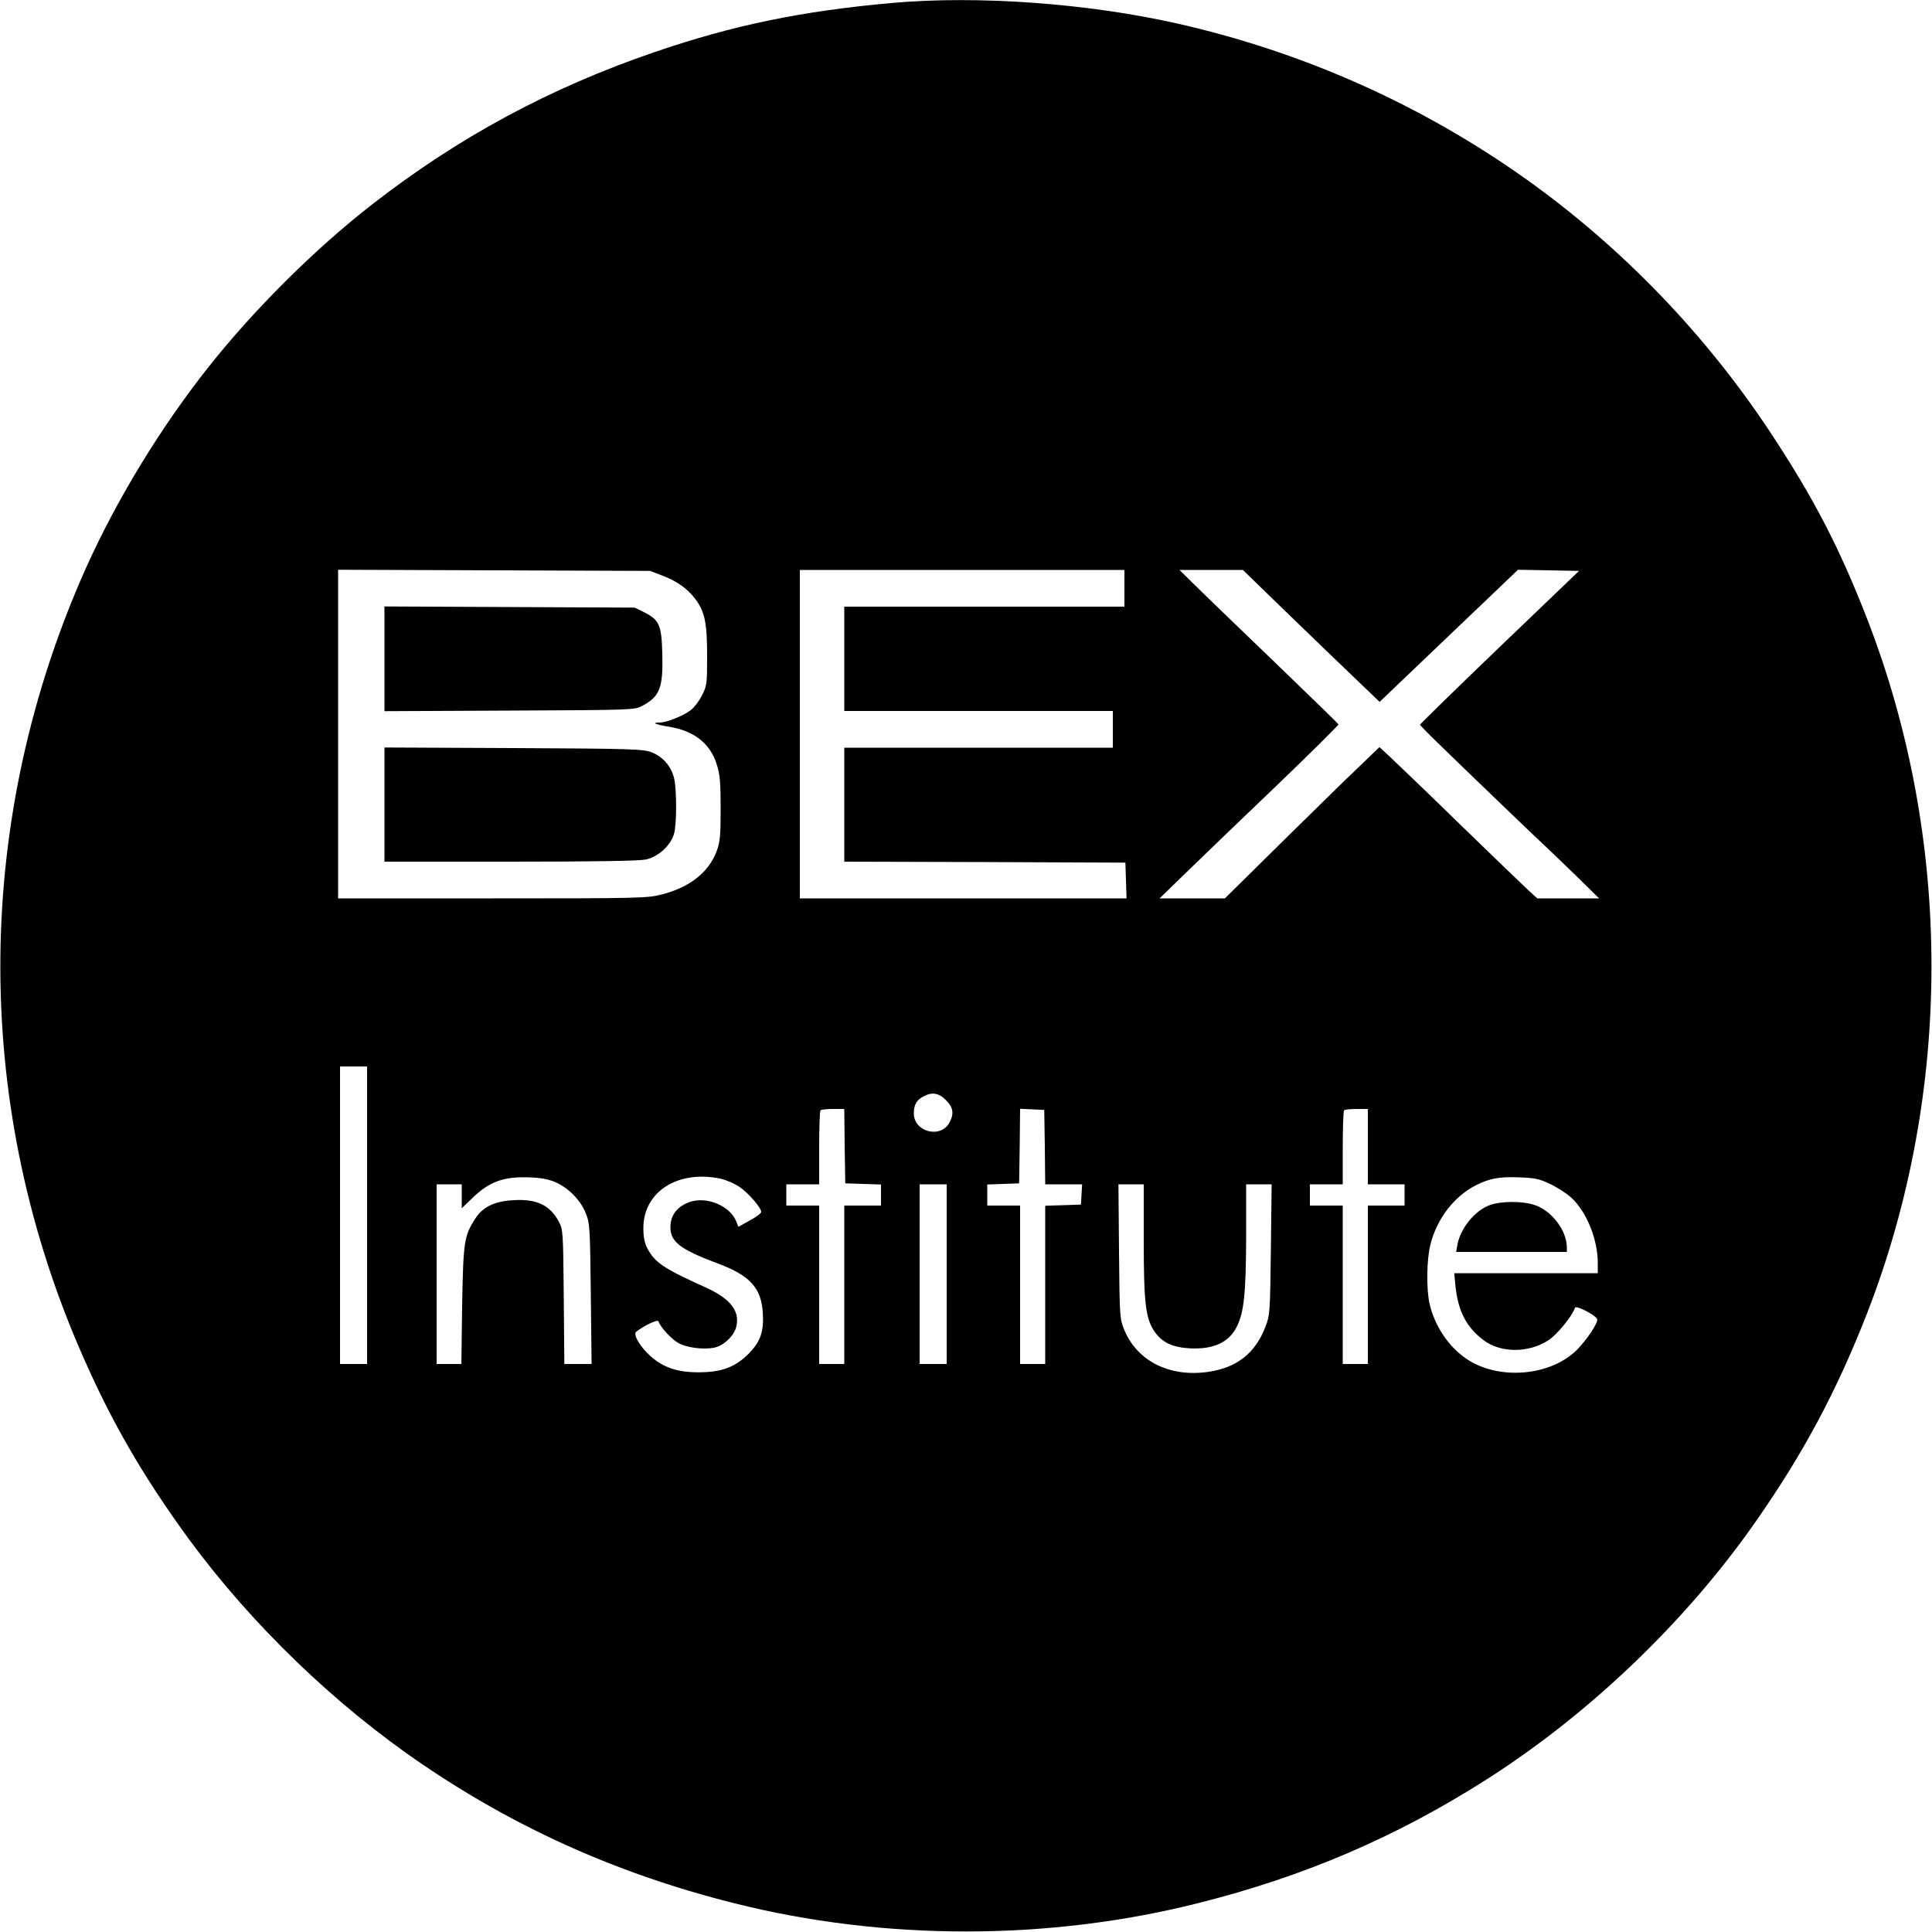 <?xml version="1.0" standalone="no"?>
<!DOCTYPE svg PUBLIC "-//W3C//DTD SVG 20010904//EN"
 "http://www.w3.org/TR/2001/REC-SVG-20010904/DTD/svg10.dtd">
<svg version="1.0" xmlns="http://www.w3.org/2000/svg"
 width="1000pt" height="1000pt" viewBox="0 0 1000 1000"
 preserveAspectRatio="xMidYMid meet">
<g transform="translate(0,1000) scale(0.1,-0.1)"
fill="#000000" stroke="none">
<path d="M4620 9985 c-470 -42 -824 -115 -1230 -254 -542 -185 -1017 -441
-1465 -790 -298 -232 -611 -544 -846 -841 -249 -314 -476 -688 -635 -1042
-576 -1290 -590 -2735 -38 -4025 146 -341 294 -607 513 -918 313 -446 733
-867 1181 -1187 515 -366 1070 -621 1700 -779 775 -195 1625 -195 2400 0 550
138 1026 342 1495 641 530 338 1026 812 1386 1325 252 359 426 685 584 1090
443 1142 443 2446 0 3590 -143 368 -277 627 -501 966 -336 509 -771 960 -1264
1311 -542 386 -1157 660 -1810 807 -462 104 -1029 145 -1470 106z m-1195
-2963 c78 -29 131 -67 172 -120 51 -67 63 -124 63 -297 0 -143 -1 -154 -26
-203 -14 -29 -41 -64 -59 -78 -40 -30 -125 -64 -162 -64 -43 0 -20 -10 47 -21
133 -21 216 -87 250 -196 17 -54 20 -93 20 -229 0 -142 -3 -171 -21 -221 -42
-109 -139 -186 -285 -223 -74 -19 -113 -20 -876 -20 l-798 0 0 850 0 851 808
-3 807 -3 60 -23z m2395 -67 l0 -95 -725 0 -725 0 0 -270 0 -270 695 0 695 0
0 -95 0 -95 -695 0 -695 0 0 -295 0 -295 728 -2 727 -3 3 -92 3 -93 -846 0
-845 0 0 850 0 850 840 0 840 0 0 -95z m847 -132 c130 -126 289 -279 355 -342
l119 -114 72 69 c40 38 169 161 287 274 118 113 247 235 286 273 l71 68 158
-3 158 -3 -412 -395 c-226 -217 -411 -398 -411 -401 0 -3 46 -50 103 -105 128
-125 556 -536 572 -549 6 -5 65 -63 132 -127 l120 -118 -160 0 -160 0 -46 42
c-25 23 -185 177 -356 343 -170 166 -334 323 -363 350 l-52 48 -82 -79 c-45
-43 -89 -86 -98 -94 -9 -8 -152 -149 -318 -312 l-302 -298 -169 0 -169 0 142
138 c77 75 286 276 464 446 177 170 321 313 320 317 -2 4 -154 152 -338 329
-184 177 -369 355 -410 396 l-75 74 164 0 164 0 234 -227z m-4767 -3113 l0
-770 -70 0 -70 0 0 770 0 770 70 0 70 0 0 -770z m2996 596 c38 -38 43 -70 19
-115 -44 -86 -185 -51 -185 46 0 44 14 69 48 87 45 25 80 20 118 -18z m-524
-238 l3 -193 93 -3 92 -3 0 -54 0 -55 -95 0 -95 0 0 -410 0 -410 -65 0 -65 0
0 410 0 410 -85 0 -85 0 0 55 0 55 85 0 85 0 0 188 c0 104 3 192 7 195 3 4 32
7 64 7 l59 0 2 -192z m1036 -5 l2 -193 96 0 95 0 -3 -52 -3 -53 -92 -3 -93 -3
0 -409 0 -410 -65 0 -65 0 0 410 0 410 -85 0 -85 0 0 55 0 54 83 3 82 3 3 193
2 193 63 -3 62 -3 3 -192z m1672 2 l0 -195 95 0 95 0 0 -55 0 -55 -95 0 -95 0
0 -410 0 -410 -65 0 -65 0 0 410 0 410 -85 0 -85 0 0 55 0 55 85 0 85 0 0 188
c0 104 3 192 7 195 3 4 33 7 65 7 l58 0 0 -195z m-4205 -184 c68 -30 131 -94
157 -161 21 -52 22 -72 26 -417 l4 -363 -71 0 -70 0 -3 348 c-3 336 -4 348
-25 388 -46 86 -114 119 -234 112 -99 -5 -161 -35 -200 -97 -57 -89 -61 -119
-67 -448 l-4 -303 -64 0 -64 0 0 465 0 465 65 0 65 0 0 -62 0 -62 53 51 c89
87 163 114 297 109 61 -2 100 -10 135 -25z m855 18 c28 -6 71 -25 97 -42 47
-32 113 -108 113 -130 0 -7 -27 -27 -59 -44 l-59 -33 -12 30 c-32 77 -146 126
-232 101 -69 -21 -108 -68 -108 -133 0 -76 51 -115 246 -188 164 -61 223 -125
232 -251 7 -100 -11 -152 -72 -215 -70 -70 -140 -97 -261 -97 -108 0 -180 24
-246 82 -55 48 -94 114 -76 128 43 33 111 65 115 54 10 -31 71 -96 106 -114
43 -23 126 -33 181 -23 48 9 102 59 115 105 22 84 -27 148 -159 208 -216 97
-263 129 -301 203 -14 27 -20 59 -20 103 0 189 179 303 400 256z m4293 -27
c36 -17 86 -49 110 -71 79 -73 137 -215 137 -338 l0 -53 -371 0 -372 0 6 -62
c13 -132 56 -217 145 -284 89 -68 234 -68 337 -1 46 31 123 125 137 168 5 15
107 -38 115 -59 7 -17 -57 -112 -108 -162 -140 -135 -408 -155 -572 -41 -90
62 -160 167 -187 280 -18 76 -16 233 4 310 34 134 122 248 235 306 72 36 120
45 227 41 78 -3 102 -8 157 -34z m-3123 -467 l0 -465 -70 0 -70 0 0 465 0 465
70 0 70 0 0 -465z m1020 173 c0 -327 10 -404 57 -472 39 -55 92 -80 182 -85
122 -6 201 30 242 111 38 74 48 174 49 466 l0 272 66 0 66 0 -4 -337 c-4 -328
-5 -340 -28 -400 -53 -138 -149 -213 -298 -234 -199 -28 -366 56 -433 218 -23
57 -24 65 -27 406 l-3 347 65 0 66 0 0 -292z"/>
<path d="M1990 6590 l0 -271 648 3 c641 3 647 3 687 25 91 48 108 95 103 273
-4 146 -16 172 -96 212 l-47 23 -647 3 -648 3 0 -271z"/>
<path d="M1990 5836 l0 -296 650 0 c444 0 666 4 702 11 65 14 130 73 147 134
14 51 14 219 1 283 -14 64 -58 115 -117 138 -44 17 -100 19 -715 22 l-668 3 0
-295z"/>
<path d="M7713 3763 c-79 -27 -156 -123 -170 -209 l-6 -34 287 0 286 0 0 23
c0 90 -82 195 -173 222 -63 19 -169 18 -224 -2z"/>
</g>
</svg>
